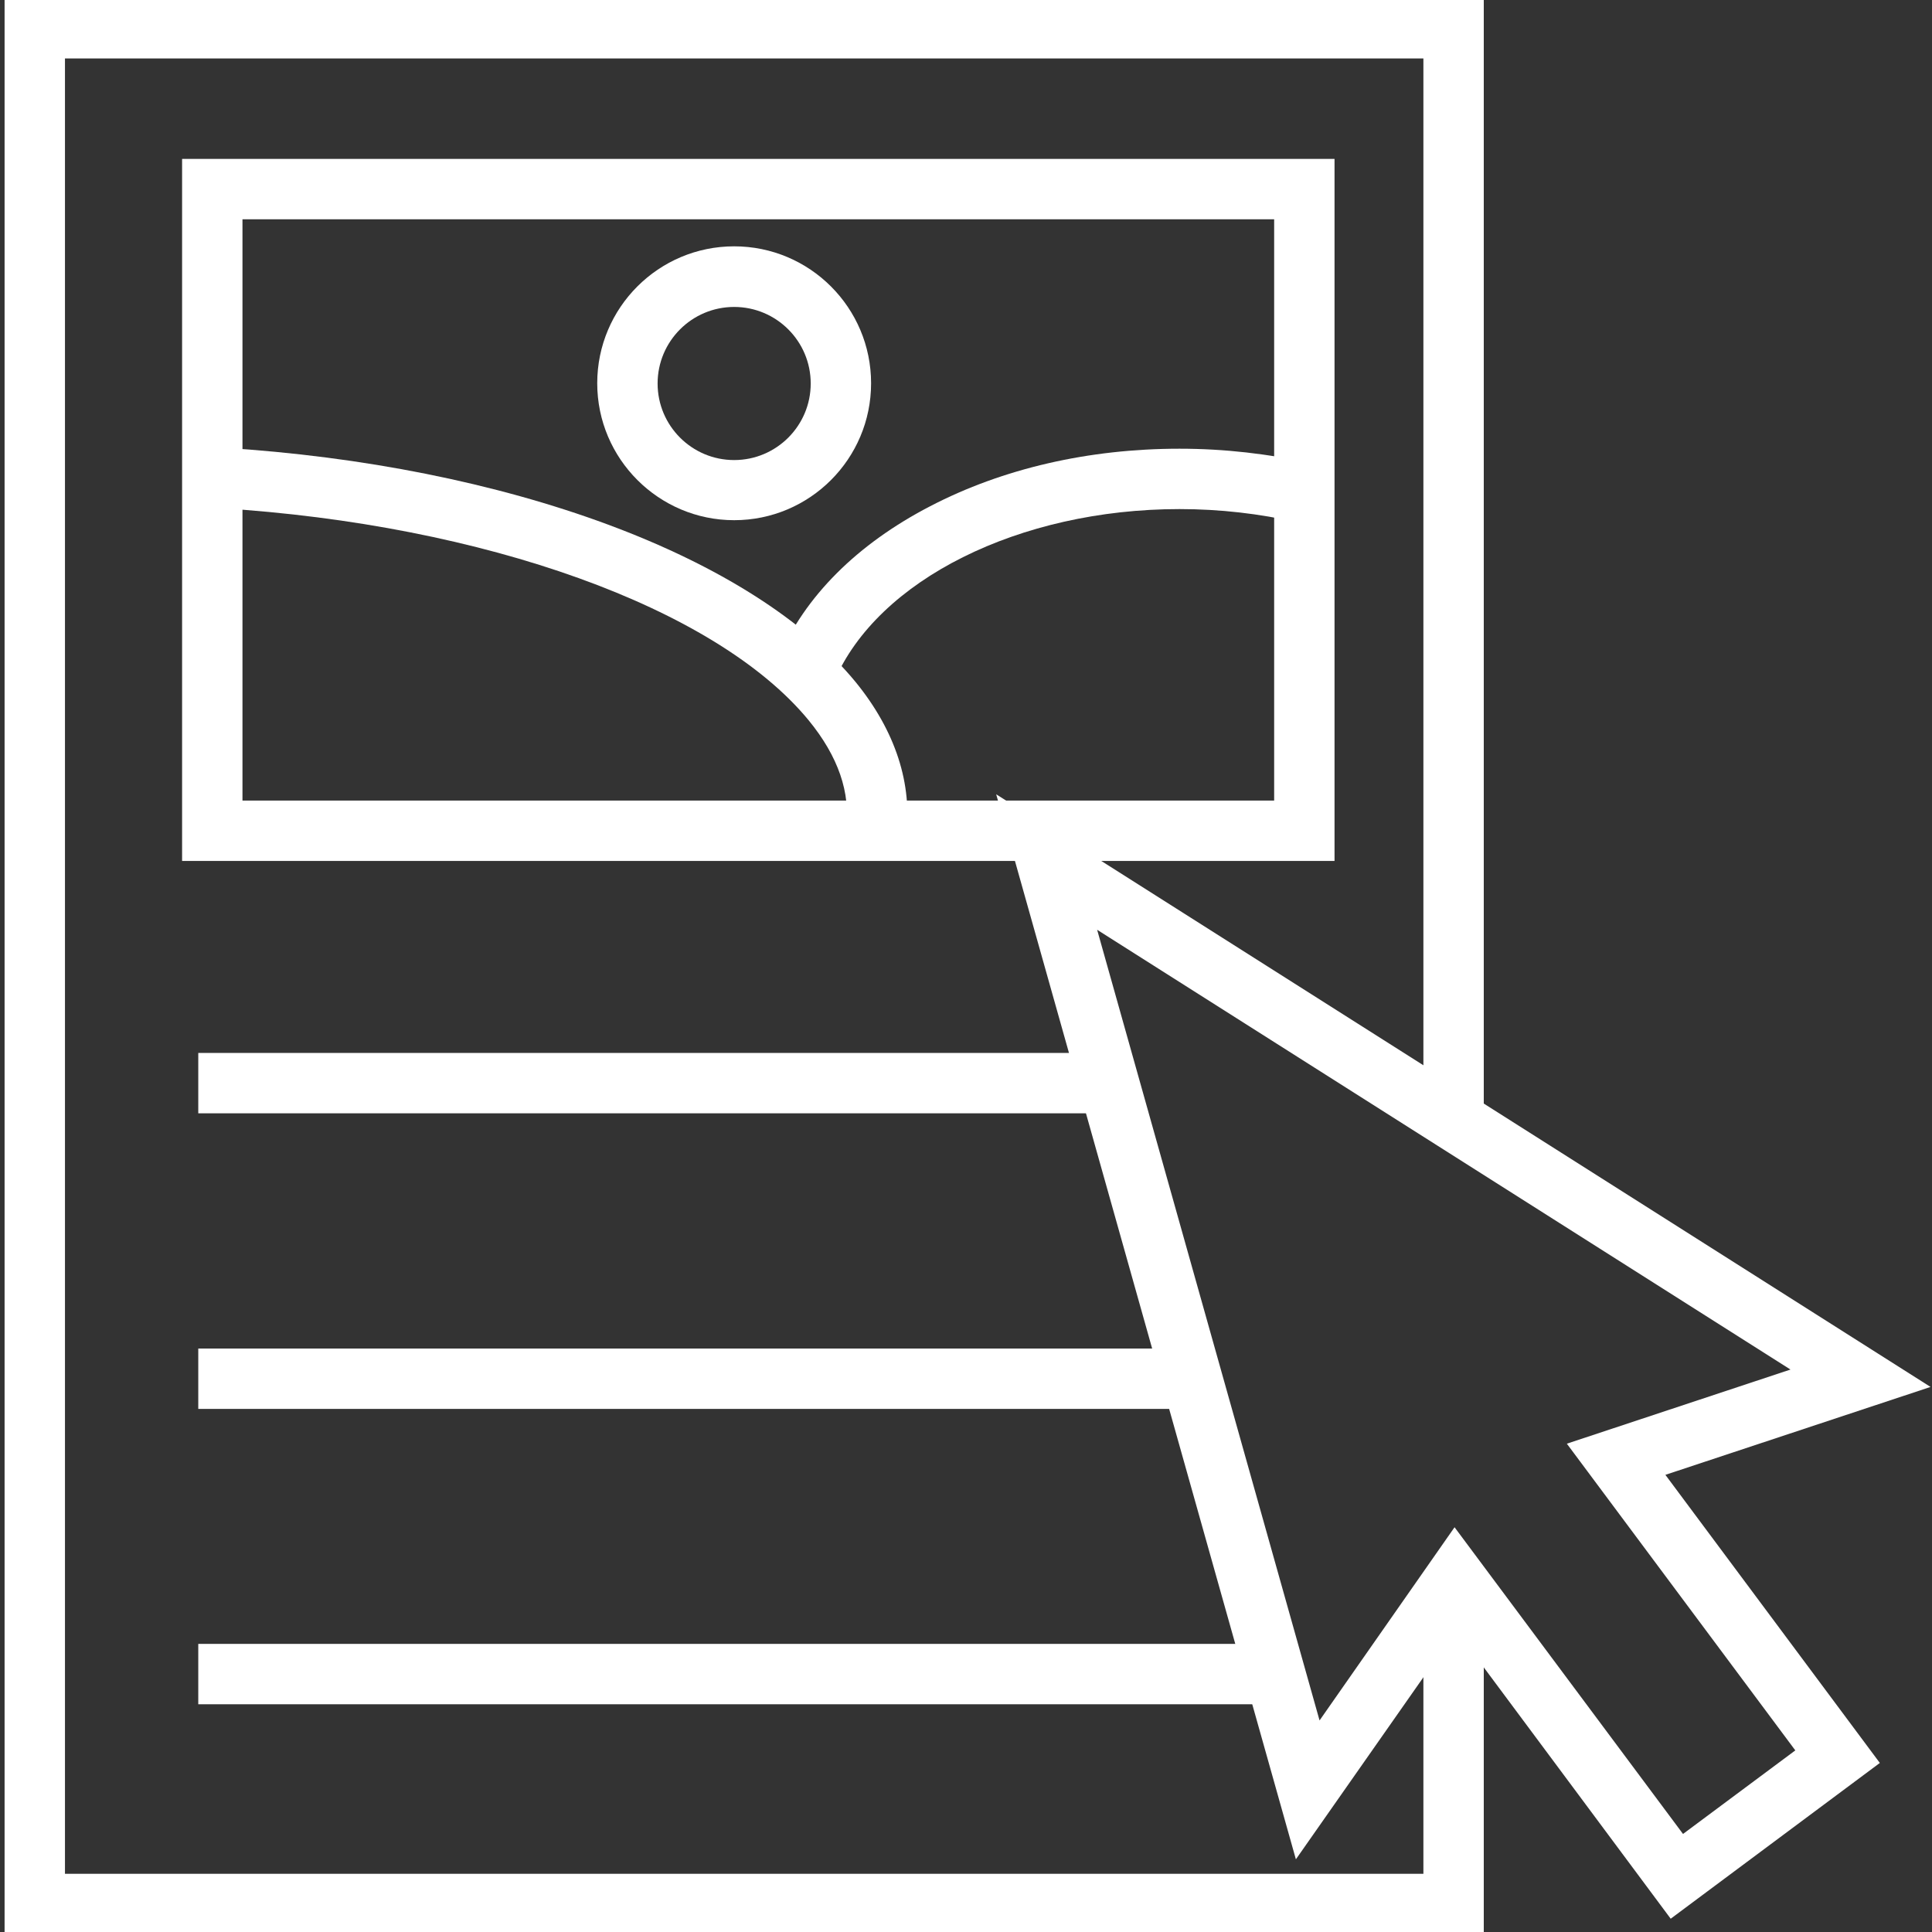 <?xml version="1.0" encoding="utf-8"?>
<!-- Generator: Adobe Illustrator 27.8.1, SVG Export Plug-In . SVG Version: 6.00 Build 0)  -->
<svg version="1.1" id="Calque_1" xmlns="http://www.w3.org/2000/svg" xmlns:xlink="http://www.w3.org/1999/xlink" x="0px" y="0px"
	 viewBox="0 0 800 800" style="enable-background:new 0 0 800 800;" xml:space="preserve">
<rect x="0" y="0" width="800" height="800" fill="#333333" stroke="none"/>
<style type="text/css">
	.st0{fill:#FFFFFF;}
</style>
<polygon class="st0" points="614.4,800.9 1.9,800.9 1.9,-0.8 614.4,-0.8 614.4,463.8 589.4,463.8 589.4,24.2 26.9,24.2 26.9,775.9 
	589.4,775.9 589.4,662.2 614.4,662.2 "/>
<path class="st0" d="M552.6,356.5H75.4V65.8h477.2V356.5z M100.4,331.5h427.2V90.8H100.4L100.4,331.5L100.4,331.5z"/>
<path class="st0" d="M304,215.4c-31.2,0-56.7-25.4-56.7-56.7s25.4-56.7,56.7-56.7s56.7,25.4,56.7,56.7S335.3,215.4,304,215.4
	L304,215.4z M304,127.1c-17.5,0-31.7,14.2-31.7,31.7s14.2,31.7,31.7,31.7s31.7-14.2,31.7-31.7S321.5,127.1,304,127.1z"/>
<path class="st0" d="M375.1,346.5l-24.8-3.3c2-14.9-3.2-30-15.5-45c-38.3-46.5-134-81-243.9-87.8c-3.1-0.2-6.3-0.4-9.4-0.5l1.2-25
	c3.3,0.1,6.6,0.3,9.8,0.5c57.8,3.6,112.8,14.6,159.2,31.8c46.1,17.1,81.6,39.7,102.5,65.1C370.8,302.6,378,324.8,375.1,346.5
	L375.1,346.5z"/>
<path class="st0" d="M345.4,282.2l-23-9.8c10.8-25.4,32.5-47.1,62.8-62.8c30-15.6,65.6-23.8,103.2-23.8c18.6,0,37,2.1,54.5,6.1
	l-5.6,24.4c-15.7-3.6-32.1-5.5-48.9-5.5C422.1,210.8,363.3,240.1,345.4,282.2L345.4,282.2z"/>
<rect x="82.1" y="436" class="st0" width="378.5" height="25"/>
<rect x="82.1" y="558.4" class="st0" width="411.5" height="25"/>
<rect x="82.1" y="680.7" class="st0" width="443" height="25"/>
<path class="st0" d="M691.8,794.5L603,675.1l-66.4,94.8l-124.1-441l386.9,245.4l-109.8,36.4L778.4,730L691.8,794.5z M602.3,632.4
	l94.6,127l46.5-34.6l-94.6-127l92.6-30.7L454.3,385l92.1,327.4L602.3,632.4L602.3,632.4z"/>
</svg>
